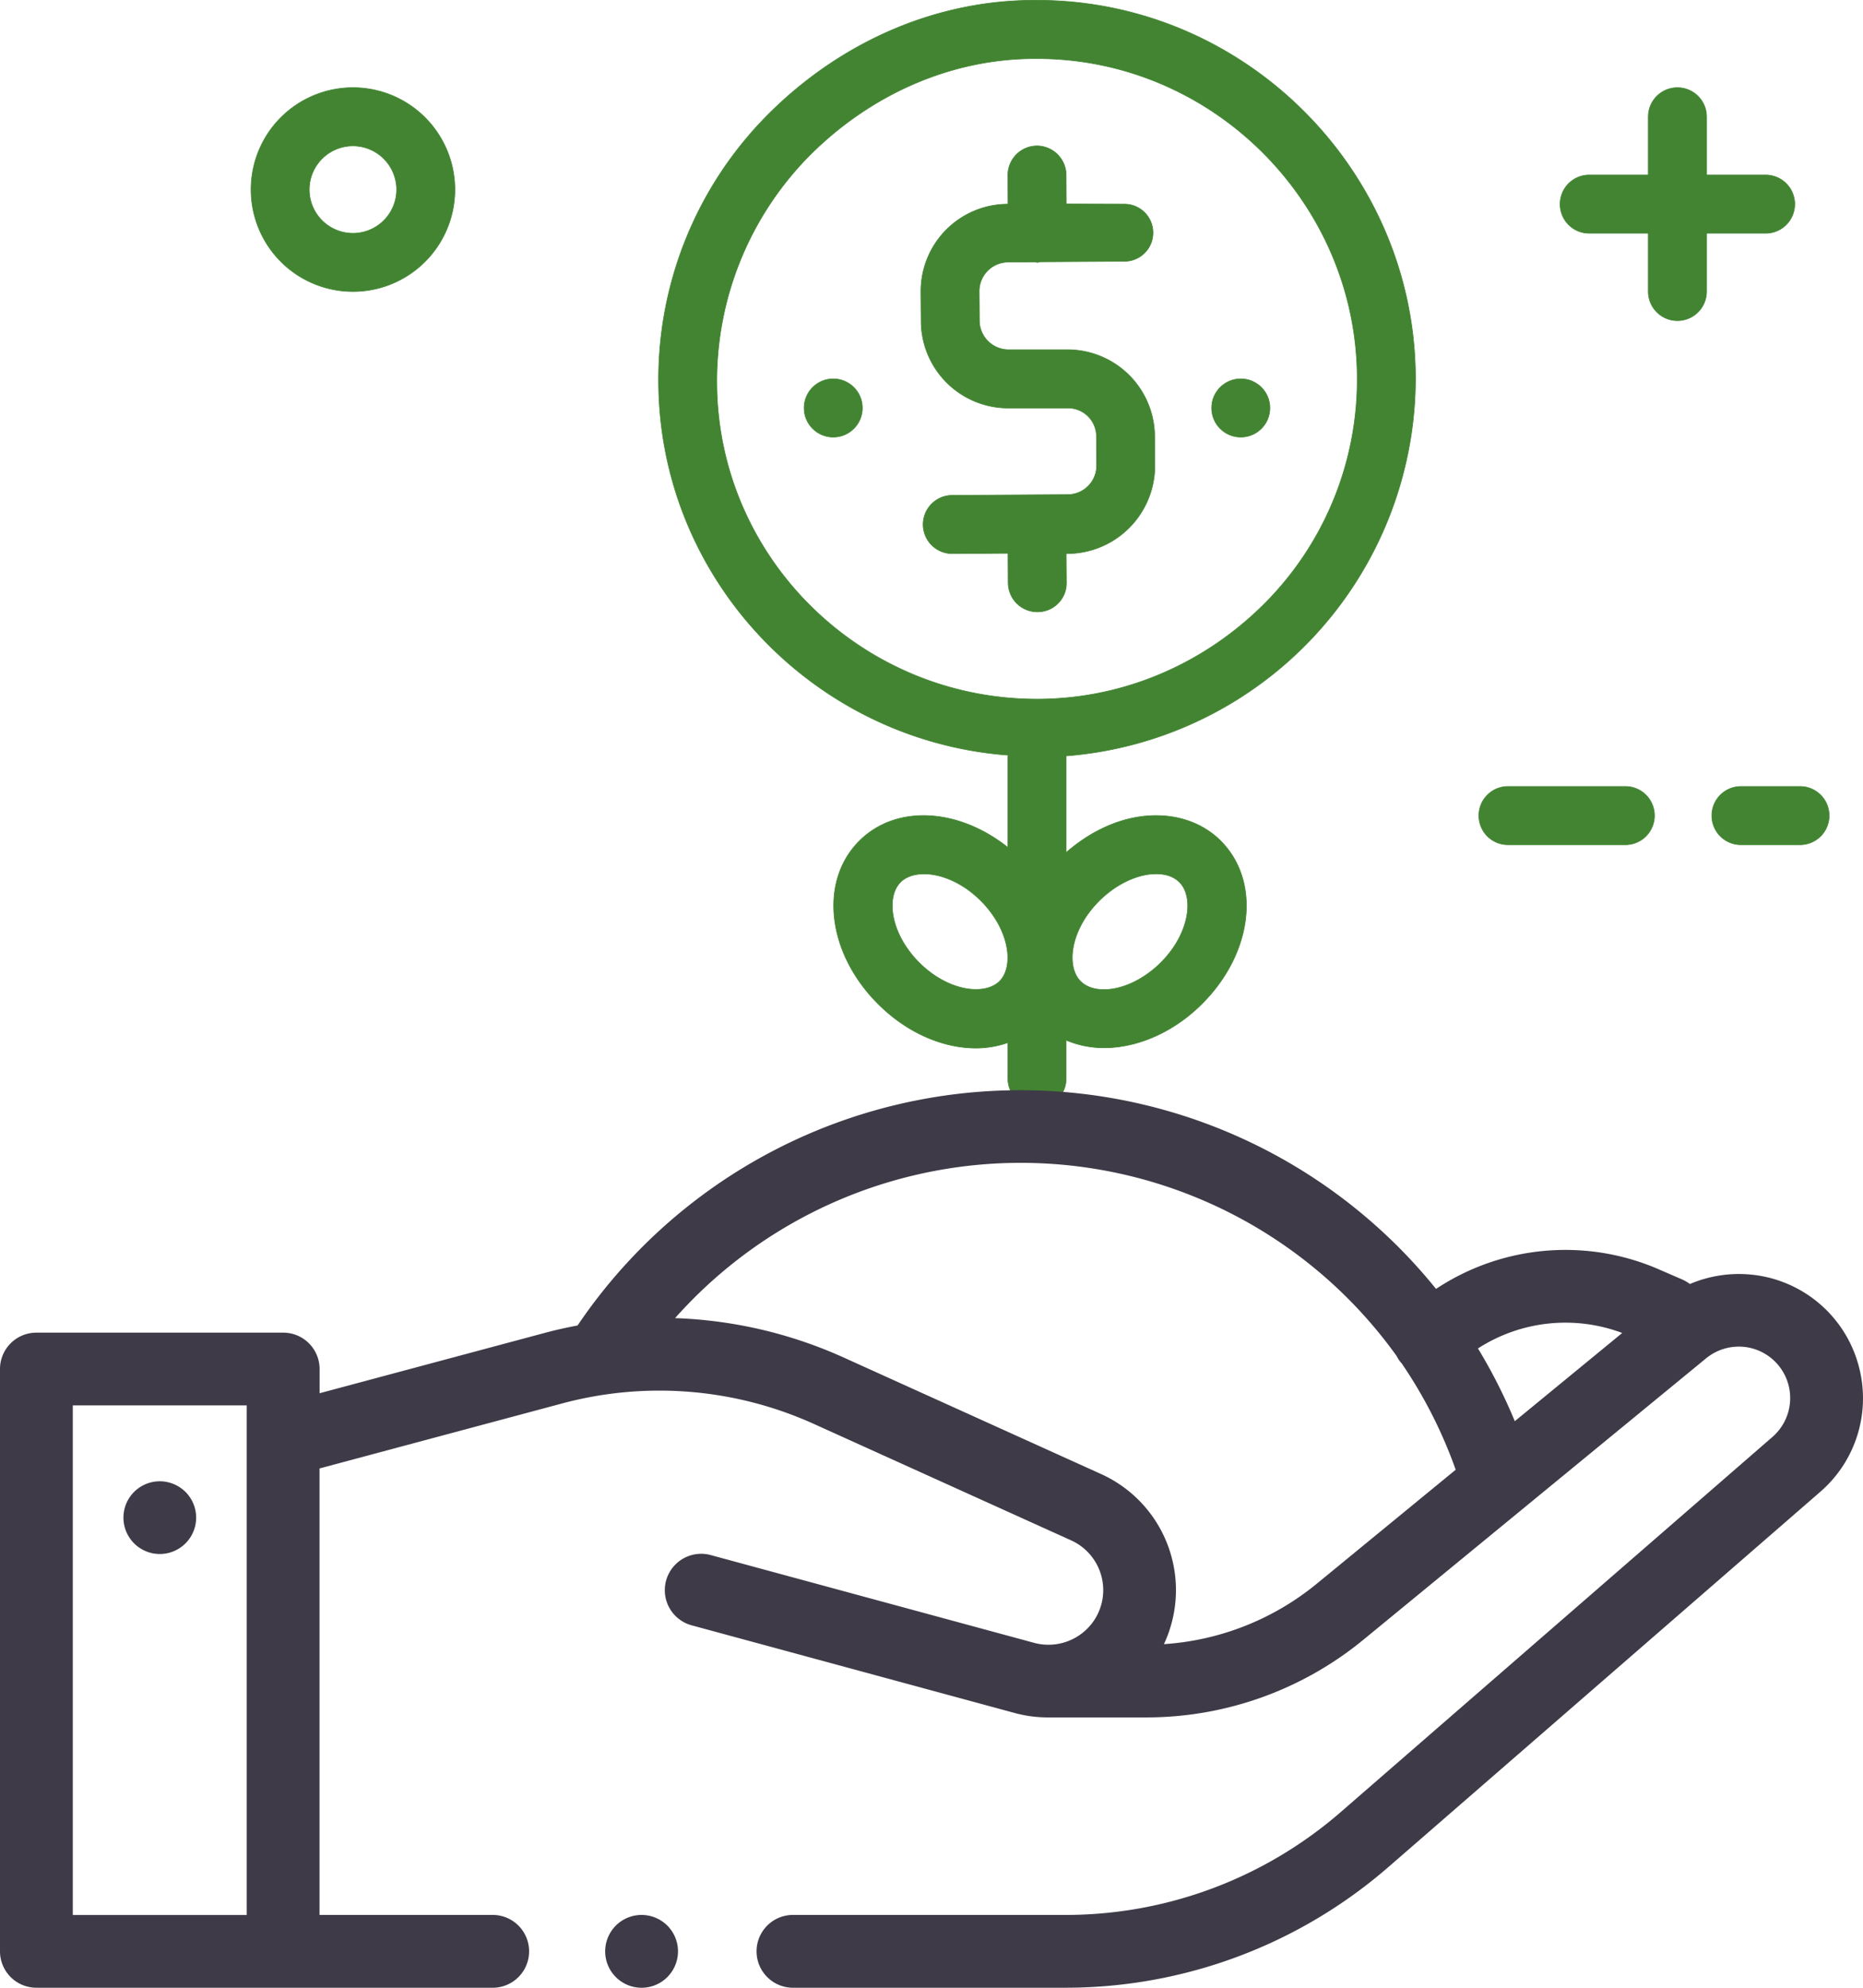 <svg xmlns="http://www.w3.org/2000/svg" id="Capa_1" data-name="Capa 1" viewBox="0 0 731.34 780.09"><defs><style>.cls-1{fill:#3e3a47;}.cls-2{fill:#428432;stroke:#428432;stroke-miterlimit:10;stroke-width:0.25px;}</style></defs><path class="cls-1" d="M251.87,751.52a14.29,14.29,0,1,0,10.1,4.19A14.39,14.39,0,0,0,251.87,751.52Z"></path><path class="cls-1" d="M62.72,581.33a14.27,14.27,0,1,0,10.1,4.18A14.4,14.4,0,0,0,62.72,581.33Z"></path><path class="cls-2" d="M555.65,147.73C555.12,66.77,488.58.12,407.1.12h-1c-39.66,0-76.85,17-104.73,45A147.22,147.22,0,0,0,258.54,150.2c.5,77.15,61,140.43,137.24,146.17,0,.21-.11.66-.11.86v35.38c-19.37-15.45-43.88-17-58.33-2.56-15.86,15.86-12.64,43.93,7.33,63.89,11.43,11.45,25.54,17.38,38.48,17.38a38.41,38.41,0,0,0,12.52-2.14v13.75a11.43,11.43,0,1,0,22.85,0V408.21a38.07,38.07,0,0,0,14.91,3,44.29,44.29,0,0,0,6.73-.53c11.41-1.75,22.66-7.7,31.72-16.76,20-20,23.18-48,7.33-63.89-7.9-7.92-19.57-11.36-32.14-9.44-10.14,1.56-20.07,6.58-28.54,14V297.23c0-.2-.1-.36-.11-.57A148.73,148.73,0,0,0,555.65,147.73ZM392.4,385.09c-5.74,5.72-20.13,4.14-31.58-7.32s-13.06-25.84-7.32-31.57c2.11-2.12,5.38-3.23,9.26-3.23,6.66,0,15.06,3.31,22.31,10.55C396.52,365,398.12,379.37,392.4,385.09Zm39.09-31.56c5.56-5.55,12.5-9.32,19-10.33a23.94,23.94,0,0,1,3.36-.26c3,0,6.55.66,9.17,3.27,5.74,5.73,4.14,20.11-7.32,31.57-5.57,5.56-12.5,9.33-19,10.33-3.08.46-8.81.71-12.53-3C418.43,379.37,420,365,431.49,353.53ZM407.9,274.38h-.82c-68.93,0-125.24-55.36-125.69-123.76A125.82,125.82,0,0,1,317.61,61.2C341.19,37.5,372.69,23,406.28,23h.82c68.93,0,125.25,56.5,125.69,124.9a124.41,124.41,0,0,1-36.21,88.84C473,260.42,441.5,274.16,407.9,274.38Z"></path><path class="cls-2" d="M419,137.25H395.88a11.49,11.49,0,0,1-11.42-11.43l-.08-11.45a11.43,11.43,0,0,1,11.34-11.51l10.46-.08c.36,0,.68.19,1.06.19h.07a7.24,7.24,0,0,0,1.07-.23l33.06-.2a11.21,11.21,0,1,0-.07-22.42h-.06l-22.72-.07-.07-11.33a11.52,11.52,0,0,0-11.43-11.46H407a11.49,11.49,0,0,0-11.34,11.58l.06,11.28h-.13a34.19,34.19,0,0,0-34.07,34.43l.08,11.38a34.2,34.2,0,0,0,34.51,34.2l22.83,0H419a11.15,11.15,0,0,1,11.43,11.13l.07,11.4a11.39,11.39,0,0,1-11.36,11.46l-45.68.29a11.43,11.43,0,0,0,.06,22.85h.08l22.12-.14.06,11.65a11.44,11.44,0,0,0,11.43,11.35h.07a11.32,11.32,0,0,0,11.36-11.36l-.08-11.5h.72a34.5,34.5,0,0,0,34.06-34.7l-.07-11.32A34.21,34.21,0,0,0,419,137.25Z"></path><path class="cls-2" d="M658.49,34.41a11.41,11.41,0,0,0-11.43,11.42V68.69H624.21a11.43,11.43,0,1,0,0,22.85h22.85V114.4a11.43,11.43,0,0,0,22.86,0V91.54h22.85a11.43,11.43,0,1,0,0-22.85H669.92V45.83A11.41,11.41,0,0,0,658.49,34.41Z"></path><path class="cls-2" d="M580.55,320.09A11.41,11.41,0,0,0,592,331.51h45.71a11.43,11.43,0,1,0,0-22.85H592A11.41,11.41,0,0,0,580.55,320.09Z"></path><path class="cls-2" d="M672,320.09a11.42,11.42,0,0,0,11.43,11.42h22.85a11.43,11.43,0,1,0,0-22.85H683.39A11.42,11.42,0,0,0,672,320.09Z"></path><path class="cls-2" d="M98.56,74.4a40,40,0,1,0,40-40A40,40,0,0,0,98.56,74.4Zm57.14,0a17.15,17.15,0,1,1-17.15-17.14A17.17,17.17,0,0,1,155.7,74.4Z"></path><circle class="cls-2" cx="327.1" cy="160.11" r="11.43"></circle><circle class="cls-2" cx="487.08" cy="160.11" r="11.43"></circle><path class="cls-1" d="M729.89,537a48.57,48.57,0,0,0-36.24-35.76,49.1,49.1,0,0,0-30.27,2.68,14.66,14.66,0,0,0-3-1.78l-9.22-4a92,92,0,0,0-87.43,7.69,209.75,209.75,0,0,0-337,14.36q-6.64,1.23-13.21,3l-88.06,23.59v-9.46A14.28,14.28,0,0,0,111.14,523H14.28A14.28,14.28,0,0,0,0,537.26V765.81a14.29,14.29,0,0,0,14.28,14.28H193.79a14.29,14.29,0,0,0,0-28.57H125.43V576.3l95.45-25.57a147.21,147.21,0,0,1,98.54,8.06l101.06,45.73a21.43,21.43,0,0,1,9.43,30.75A21.56,21.56,0,0,1,406,644.75l-127-34.46a14.28,14.28,0,1,0-7.48,27.57l127,34.46A49.44,49.44,0,0,0,411.48,674l38.59,0A134.16,134.16,0,0,0,535,643.69L669.74,533.08A20.28,20.28,0,0,1,687.15,529a20.2,20.2,0,0,1,8.65,34.92L526.28,711.18a164.71,164.71,0,0,1-108,40.34H310.91a14.29,14.29,0,0,0,0,28.57H418.3A193.24,193.24,0,0,0,545,732.75L714.53,585.5A48.55,48.55,0,0,0,729.89,537ZM28.57,551.55H96.86v200H28.57Zm608.25-28.42-42.17,34.62a208.88,208.88,0,0,0-14.46-28.55A63.35,63.35,0,0,1,636.82,523.13Zm-120,98.48a105.54,105.54,0,0,1-59.91,23.64,50,50,0,0,0-24.67-66.76L331.19,532.76A175.4,175.4,0,0,0,265,517.3a181.54,181.54,0,0,1,283.25,14.85,14.17,14.17,0,0,0,1.38,2.2c.2.26.43.49.64.74a182,182,0,0,1,21.18,41.71Z"></path></svg>